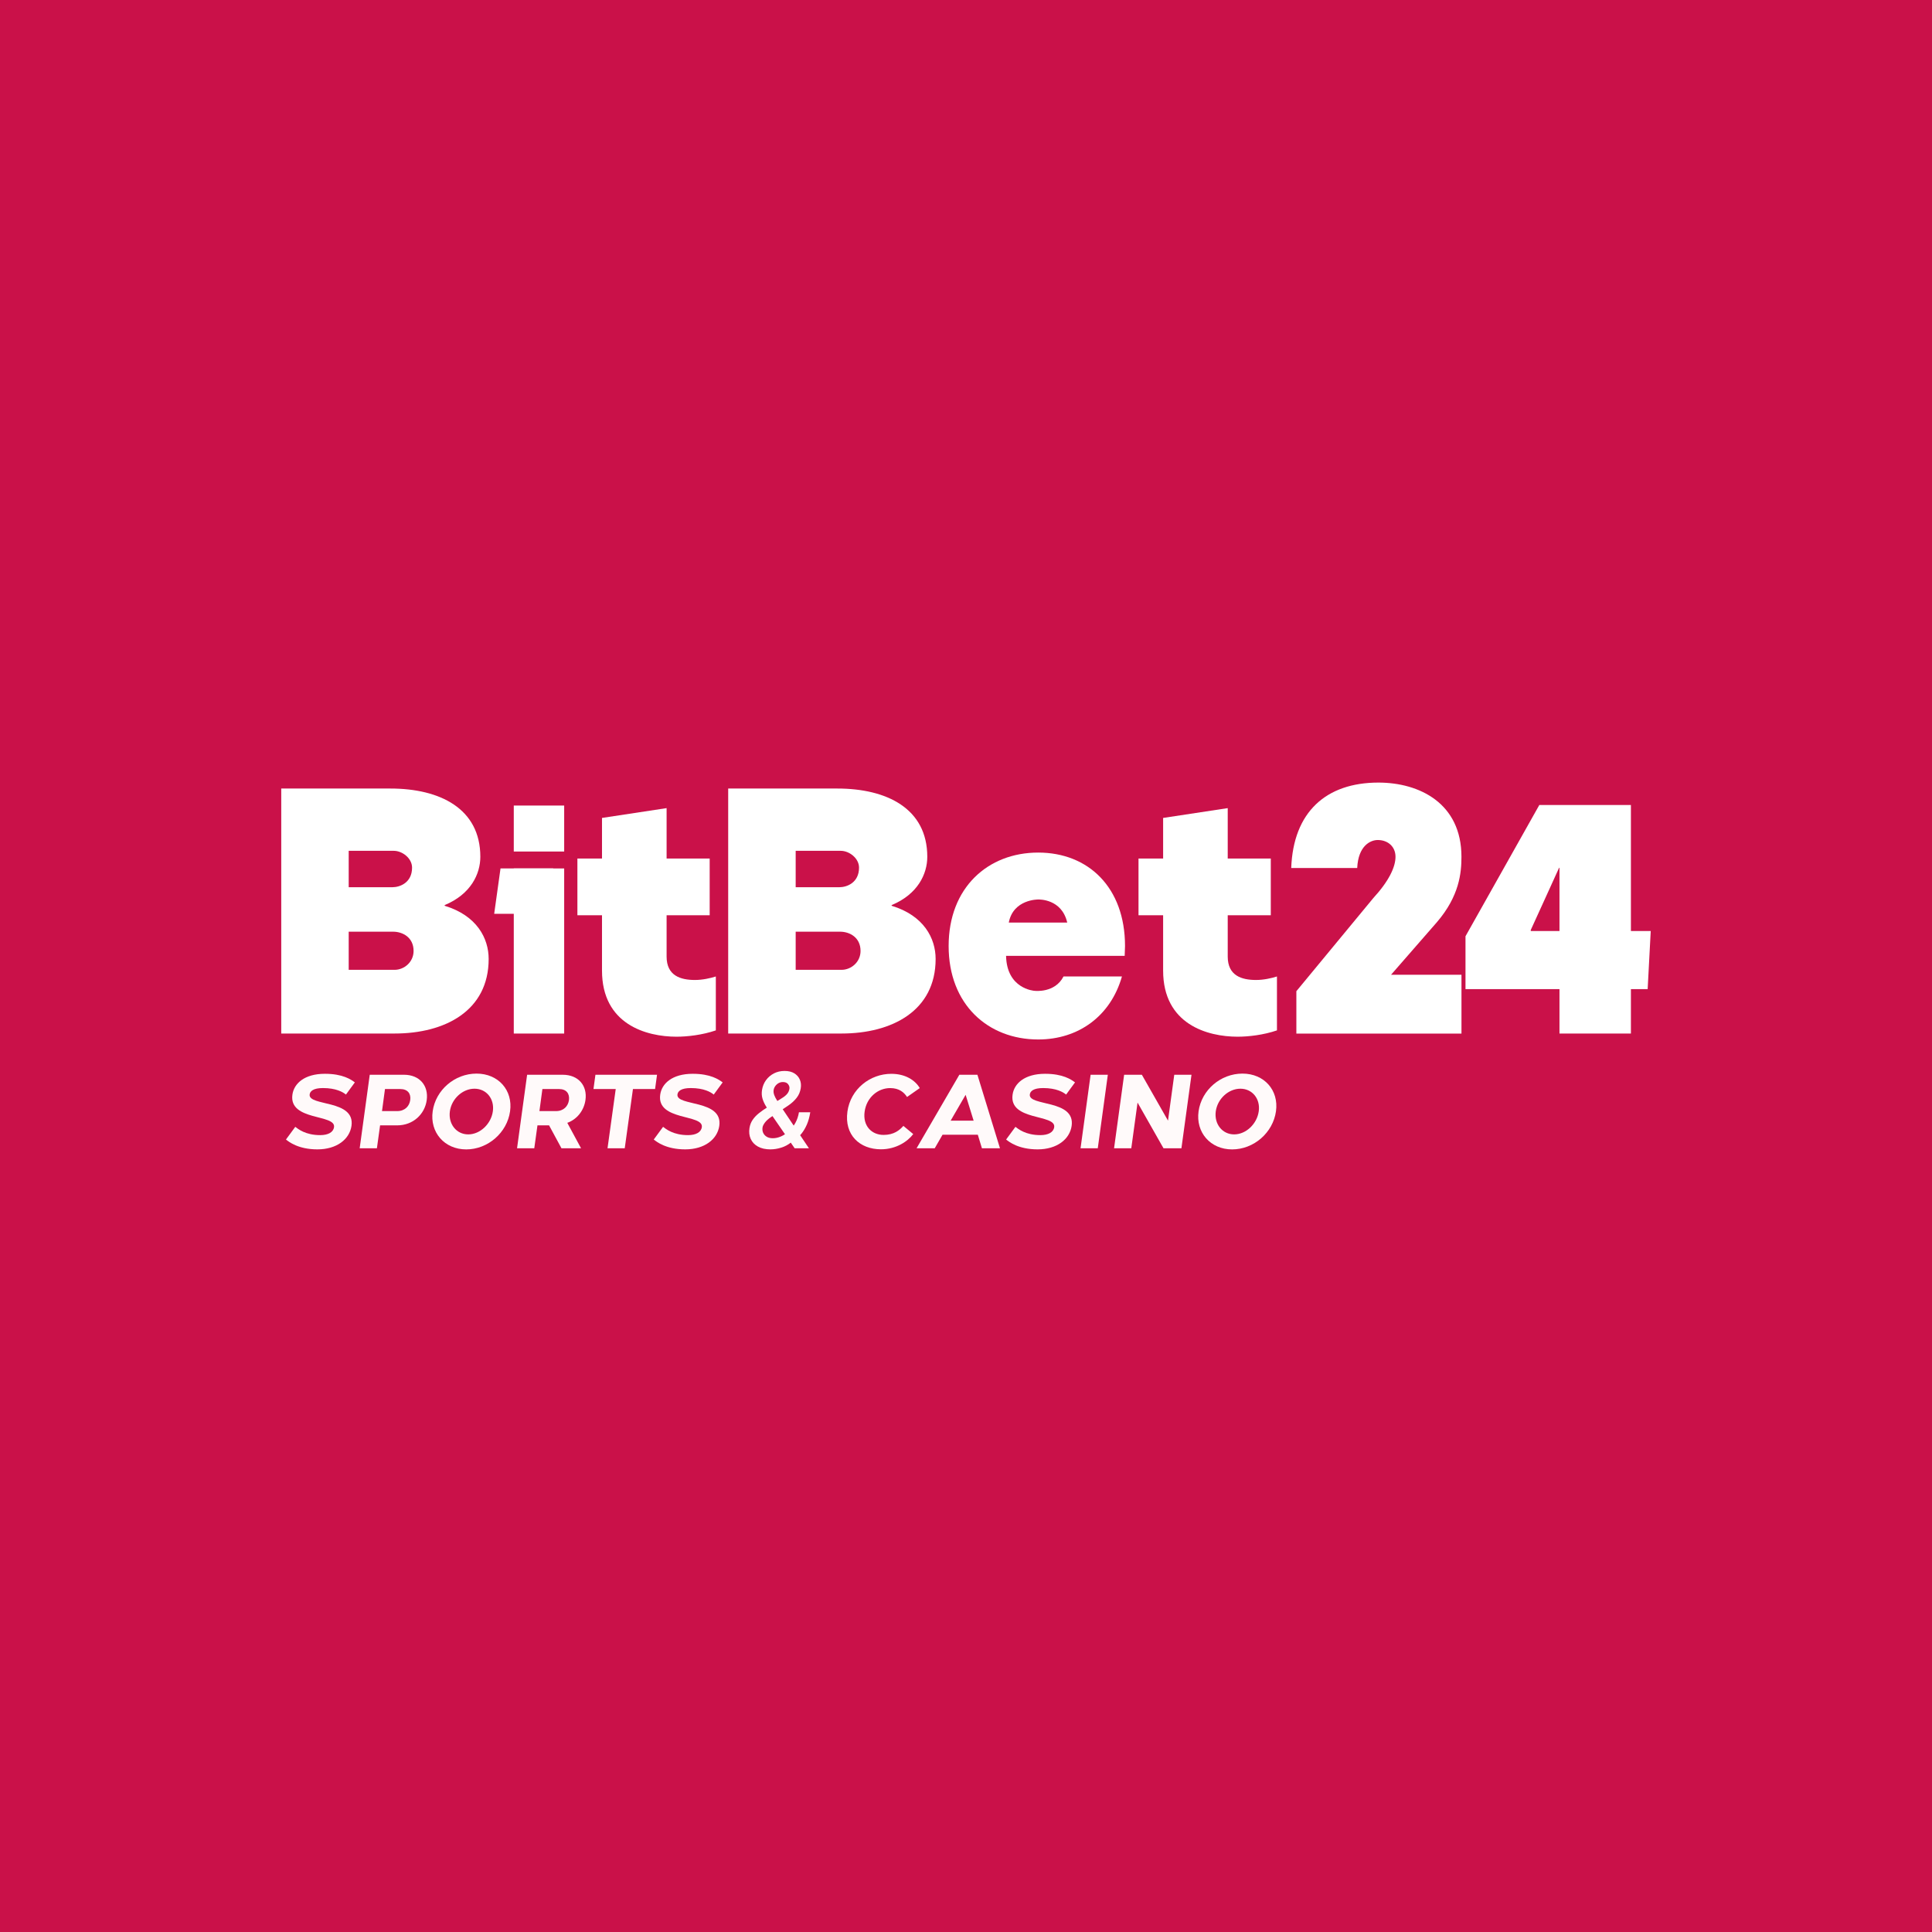 <svg width="158" height="158" viewBox="0 0 158 158" fill="none" xmlns="http://www.w3.org/2000/svg">
<rect width="158" height="158" fill="#CA1149"/>
<g clip-path="url(#clip0_1929_1515)">
<path d="M24.148 92.153C24.382 92.333 24.986 92.831 26.186 92.831C26.831 92.831 27.258 92.6 27.317 92.178C27.469 91.096 23.612 91.689 23.913 89.524C24.039 88.613 24.894 87.815 26.572 87.815C28.039 87.815 28.71 88.286 29.02 88.519L28.291 89.515C28.057 89.317 27.486 88.982 26.413 88.982C25.617 88.982 25.357 89.24 25.324 89.506C25.198 90.493 29.055 89.893 28.745 92.074C28.586 93.172 27.538 93.996 25.96 93.996C24.382 93.996 23.612 93.37 23.386 93.19L24.15 92.151L24.148 92.153Z" fill="#FFFAFA"/>
<path d="M30.236 87.894H33.036C34.327 87.894 35.057 88.797 34.898 89.964C34.746 91.097 33.808 92.033 32.475 92.033H31.084L30.824 93.905H29.415L30.238 87.894H30.236ZM32.482 90.866C33.12 90.866 33.481 90.455 33.548 89.964C33.624 89.439 33.338 89.062 32.734 89.062H31.484L31.241 90.864H32.482V90.866Z" fill="#FFFAFA"/>
<path d="M35.385 90.882C35.628 89.139 37.188 87.799 38.973 87.799C40.757 87.799 41.958 89.164 41.714 90.882C41.471 92.625 39.911 93.999 38.126 93.999C36.342 93.999 35.142 92.598 35.385 90.882ZM38.294 92.771C39.266 92.771 40.163 91.913 40.306 90.882C40.449 89.853 39.77 89.035 38.804 89.035C37.838 89.035 36.935 89.851 36.792 90.882C36.649 91.913 37.319 92.771 38.292 92.771H38.294Z" fill="#FFFAFA"/>
<path d="M43.108 87.894H46.016C47.316 87.894 48.046 88.797 47.879 89.964C47.761 90.797 47.208 91.535 46.394 91.827L47.518 93.905H45.916L44.903 92.033H43.954L43.694 93.905H42.285L43.108 87.894ZM44.115 90.866H45.473C46.103 90.866 46.463 90.455 46.53 89.964C46.597 89.439 46.32 89.062 45.716 89.062H44.358L44.115 90.864V90.866Z" fill="#FFFAFA"/>
<path d="M48.692 87.894H53.732L53.573 89.062H51.763L51.092 93.905H49.684L50.354 89.062H48.535L48.694 87.894H48.692Z" fill="#FFFAFA"/>
<path d="M54.227 92.153C54.461 92.333 55.065 92.831 56.265 92.831C56.91 92.831 57.337 92.6 57.396 92.178C57.548 91.096 53.691 91.689 53.992 89.524C54.118 88.613 54.974 87.815 56.651 87.815C58.118 87.815 58.789 88.286 59.1 88.519L58.37 89.515C58.136 89.317 57.565 88.982 56.493 88.982C55.696 88.982 55.436 89.24 55.403 89.506C55.277 90.493 59.134 89.893 58.824 92.074C58.665 93.172 57.617 93.996 56.039 93.996C54.461 93.996 53.691 93.37 53.465 93.19L54.229 92.151L54.227 92.153Z" fill="#FFFAFA"/>
<path d="M63.019 93.997C62.601 93.997 62.257 93.919 61.982 93.765C61.708 93.612 61.512 93.402 61.393 93.138C61.274 92.875 61.241 92.579 61.294 92.247C61.334 91.996 61.42 91.775 61.551 91.583C61.682 91.391 61.85 91.21 62.055 91.046C62.26 90.882 62.491 90.718 62.751 90.555L63.955 89.801C64.129 89.695 64.267 89.584 64.367 89.466C64.467 89.348 64.531 89.21 64.558 89.051C64.581 88.917 64.546 88.79 64.455 88.67C64.365 88.55 64.222 88.49 64.027 88.49C63.898 88.49 63.779 88.52 63.67 88.581C63.562 88.643 63.472 88.723 63.401 88.822C63.331 88.92 63.286 89.028 63.269 89.141C63.248 89.277 63.265 89.415 63.319 89.556C63.37 89.695 63.446 89.842 63.543 89.99C63.639 90.14 63.741 90.299 63.848 90.471L66.153 93.905H64.986L63.065 91.117C62.922 90.905 62.786 90.697 62.655 90.492C62.526 90.287 62.425 90.072 62.358 89.849C62.291 89.627 62.277 89.385 62.32 89.125C62.369 88.83 62.477 88.567 62.646 88.334C62.815 88.101 63.031 87.918 63.291 87.783C63.551 87.649 63.841 87.582 64.163 87.582C64.486 87.582 64.751 87.647 64.962 87.778C65.172 87.909 65.322 88.082 65.413 88.297C65.503 88.513 65.527 88.747 65.484 89.002C65.438 89.296 65.326 89.56 65.143 89.791C64.96 90.022 64.729 90.234 64.445 90.425L63.063 91.348C62.838 91.5 62.667 91.654 62.555 91.805C62.443 91.957 62.377 92.088 62.362 92.196C62.336 92.36 62.353 92.51 62.413 92.644C62.474 92.778 62.572 92.886 62.705 92.966C62.839 93.047 63.005 93.085 63.203 93.085C63.422 93.085 63.645 93.036 63.874 92.936C64.101 92.835 64.319 92.692 64.522 92.505C64.727 92.317 64.901 92.093 65.045 91.832C65.188 91.571 65.286 91.281 65.338 90.962H66.264C66.201 91.355 66.107 91.698 65.977 91.987C65.848 92.277 65.701 92.522 65.536 92.722C65.37 92.921 65.203 93.084 65.032 93.207C64.979 93.243 64.926 93.276 64.87 93.311C64.815 93.347 64.762 93.38 64.708 93.416C64.463 93.615 64.191 93.762 63.888 93.855C63.584 93.949 63.296 93.995 63.02 93.995L63.019 93.997Z" fill="#FFFAFA"/>
<path d="M69.3 90.917C69.56 89.046 71.169 87.817 72.888 87.817C74.045 87.817 74.841 88.341 75.219 88.984L74.179 89.713C73.936 89.335 73.534 88.984 72.797 88.984C71.807 88.984 70.867 89.74 70.709 90.916C70.55 92.074 71.279 92.814 72.26 92.814C73.107 92.814 73.569 92.427 73.879 92.076L74.685 92.745C74.248 93.329 73.309 93.99 72.043 93.99C70.307 93.99 69.041 92.814 69.302 90.916L69.3 90.917Z" fill="#FFFAFA"/>
<path d="M78.457 87.894H79.933L81.778 93.905H80.302L79.966 92.798H77.082L76.444 93.905H74.959L78.456 87.894H78.457ZM77.745 91.647H79.623L78.969 89.535L77.745 91.647Z" fill="#FFFAFA"/>
<path d="M83.043 92.153C83.278 92.333 83.881 92.831 85.081 92.831C85.726 92.831 86.154 92.6 86.213 92.178C86.364 91.096 82.507 91.689 82.809 89.524C82.935 88.613 83.79 87.815 85.468 87.815C86.935 87.815 87.606 88.286 87.916 88.519L87.187 89.515C86.952 89.317 86.381 88.982 85.309 88.982C84.512 88.982 84.252 89.24 84.219 89.506C84.093 90.493 87.951 89.893 87.64 92.074C87.481 93.172 86.433 93.996 84.856 93.996C83.278 93.996 82.507 93.37 82.281 93.19L83.045 92.151L83.043 92.153Z" fill="#FFFAFA"/>
<path d="M89.777 93.905H88.368L89.191 87.894H90.599L89.777 93.905Z" fill="#FFFAFA"/>
<path d="M91.932 87.894H93.382L95.52 91.647L96.032 87.894H97.441L96.618 93.905H95.151L93.03 90.17L92.518 93.905H91.109L91.932 87.894Z" fill="#FFFAFA"/>
<path d="M98.02 90.882C98.264 89.139 99.824 87.799 101.609 87.799C103.393 87.799 104.593 89.164 104.35 90.882C104.107 92.625 102.547 93.999 100.762 93.999C98.977 93.999 97.777 92.598 98.02 90.882ZM100.929 92.771C101.902 92.771 102.798 91.913 102.941 90.882C103.085 89.853 102.405 89.035 101.44 89.035C100.474 89.035 99.571 89.851 99.427 90.882C99.284 91.913 99.955 92.771 100.928 92.771H100.929Z" fill="#FFFAFA"/>
<path d="M36.366 74.018V74.075C39.002 74.876 39.963 76.737 39.963 78.425C39.963 82.661 36.397 84.522 32.271 84.522H23V64.487H31.931C35.963 64.487 39.282 66.119 39.282 70.069C39.282 71.47 38.506 73.132 36.366 74.018ZM28.517 69.581V72.558H32.087C32.707 72.558 33.699 72.186 33.699 70.955C33.699 70.181 32.892 69.581 32.211 69.581H28.517ZM28.517 79.313H32.273C33.049 79.313 33.823 78.683 33.823 77.769C33.823 76.653 32.923 76.194 32.149 76.194H28.517V79.313Z" fill="white"/>
<path d="M58.539 84.266C57.45 84.639 56.218 84.782 55.325 84.782C52.865 84.782 49.232 83.781 49.232 79.372V74.848H47.22V70.212H49.232V66.891L54.515 66.089V70.212H58.038V74.848H54.515V78.226C54.515 79.801 55.661 80.143 56.836 80.143C57.451 80.143 58.094 80 58.541 79.857V84.266H58.539Z" fill="white"/>
<path d="M77.58 77.368C77.58 72.586 80.794 69.724 84.905 69.724C89.015 69.724 92.005 72.586 92.005 77.368C92.005 77.597 91.977 77.94 91.977 78.169H82.277C82.332 80.86 84.541 81.031 84.625 81.031C84.625 81.031 86.274 81.231 86.974 79.857H91.753C90.831 83.092 88.203 85.009 84.905 85.009C80.796 85.009 77.58 82.147 77.58 77.366V77.368ZM82.499 75.45H87.279C86.832 73.504 84.987 73.561 84.903 73.561C84.903 73.561 82.863 73.533 82.499 75.45Z" fill="white"/>
<path d="M104.428 84.266C103.338 84.639 102.107 84.782 101.214 84.782C98.754 84.782 95.121 83.781 95.121 79.372V74.848H93.108V70.212H95.121V66.891L100.404 66.089V70.212H103.926V74.848H100.404V78.226C100.404 79.801 101.55 80.143 102.724 80.143C103.34 80.143 103.983 80 104.43 79.857V84.266H104.428Z" fill="white"/>
<path d="M110.992 70.985H105.597C105.764 66.405 108.449 64 112.725 64C116.078 64 119.518 65.69 119.518 70.069C119.518 71.386 119.351 73.275 117.506 75.422L113.761 79.716H119.52V84.526H106.017V81.061L112.307 73.448C113.594 72.046 114.125 70.9 114.125 70.07C114.125 69.24 113.509 68.697 112.671 68.697C112.085 68.697 111.078 69.154 110.993 70.987L110.992 70.985Z" fill="white"/>
<path d="M133.377 65.832V76.139H134.998L134.746 80.89H133.377V84.525H127.535V80.89H119.849V76.568L125.887 65.832H133.379H133.377ZM127.535 76.139V70.986L127.508 70.958L126.389 73.419L125.187 76.054V76.14H127.535V76.139Z" fill="white"/>
<path d="M42.017 69.638V65.878H46.139V69.638H42.017Z" fill="white"/>
<path d="M46.139 71.022H42.017V84.524H46.139V71.022Z" fill="white"/>
<path d="M45.243 74.73H40.415L40.932 71.022H45.243V74.73Z" fill="white"/>
<path d="M72.92 74.018V74.075C75.556 74.876 76.516 76.737 76.516 78.425C76.516 82.661 72.951 84.522 68.825 84.522H59.552V64.487H68.483C72.514 64.487 75.834 66.119 75.834 70.069C75.834 71.47 75.058 73.132 72.918 74.018H72.92ZM65.071 69.581V72.558H68.64C69.261 72.558 70.252 72.186 70.252 70.955C70.252 70.181 69.445 69.581 68.764 69.581H65.071ZM65.071 79.313H68.826C69.602 79.313 70.376 78.683 70.376 77.769C70.376 76.653 69.476 76.194 68.702 76.194H65.071V79.313Z" fill="white"/>
</g>
<defs>
<clipPath id="clip0_1929_1515">
<rect width="112" height="30" fill="white" transform="translate(23 64)"/>
</clipPath>
</defs>
</svg>
